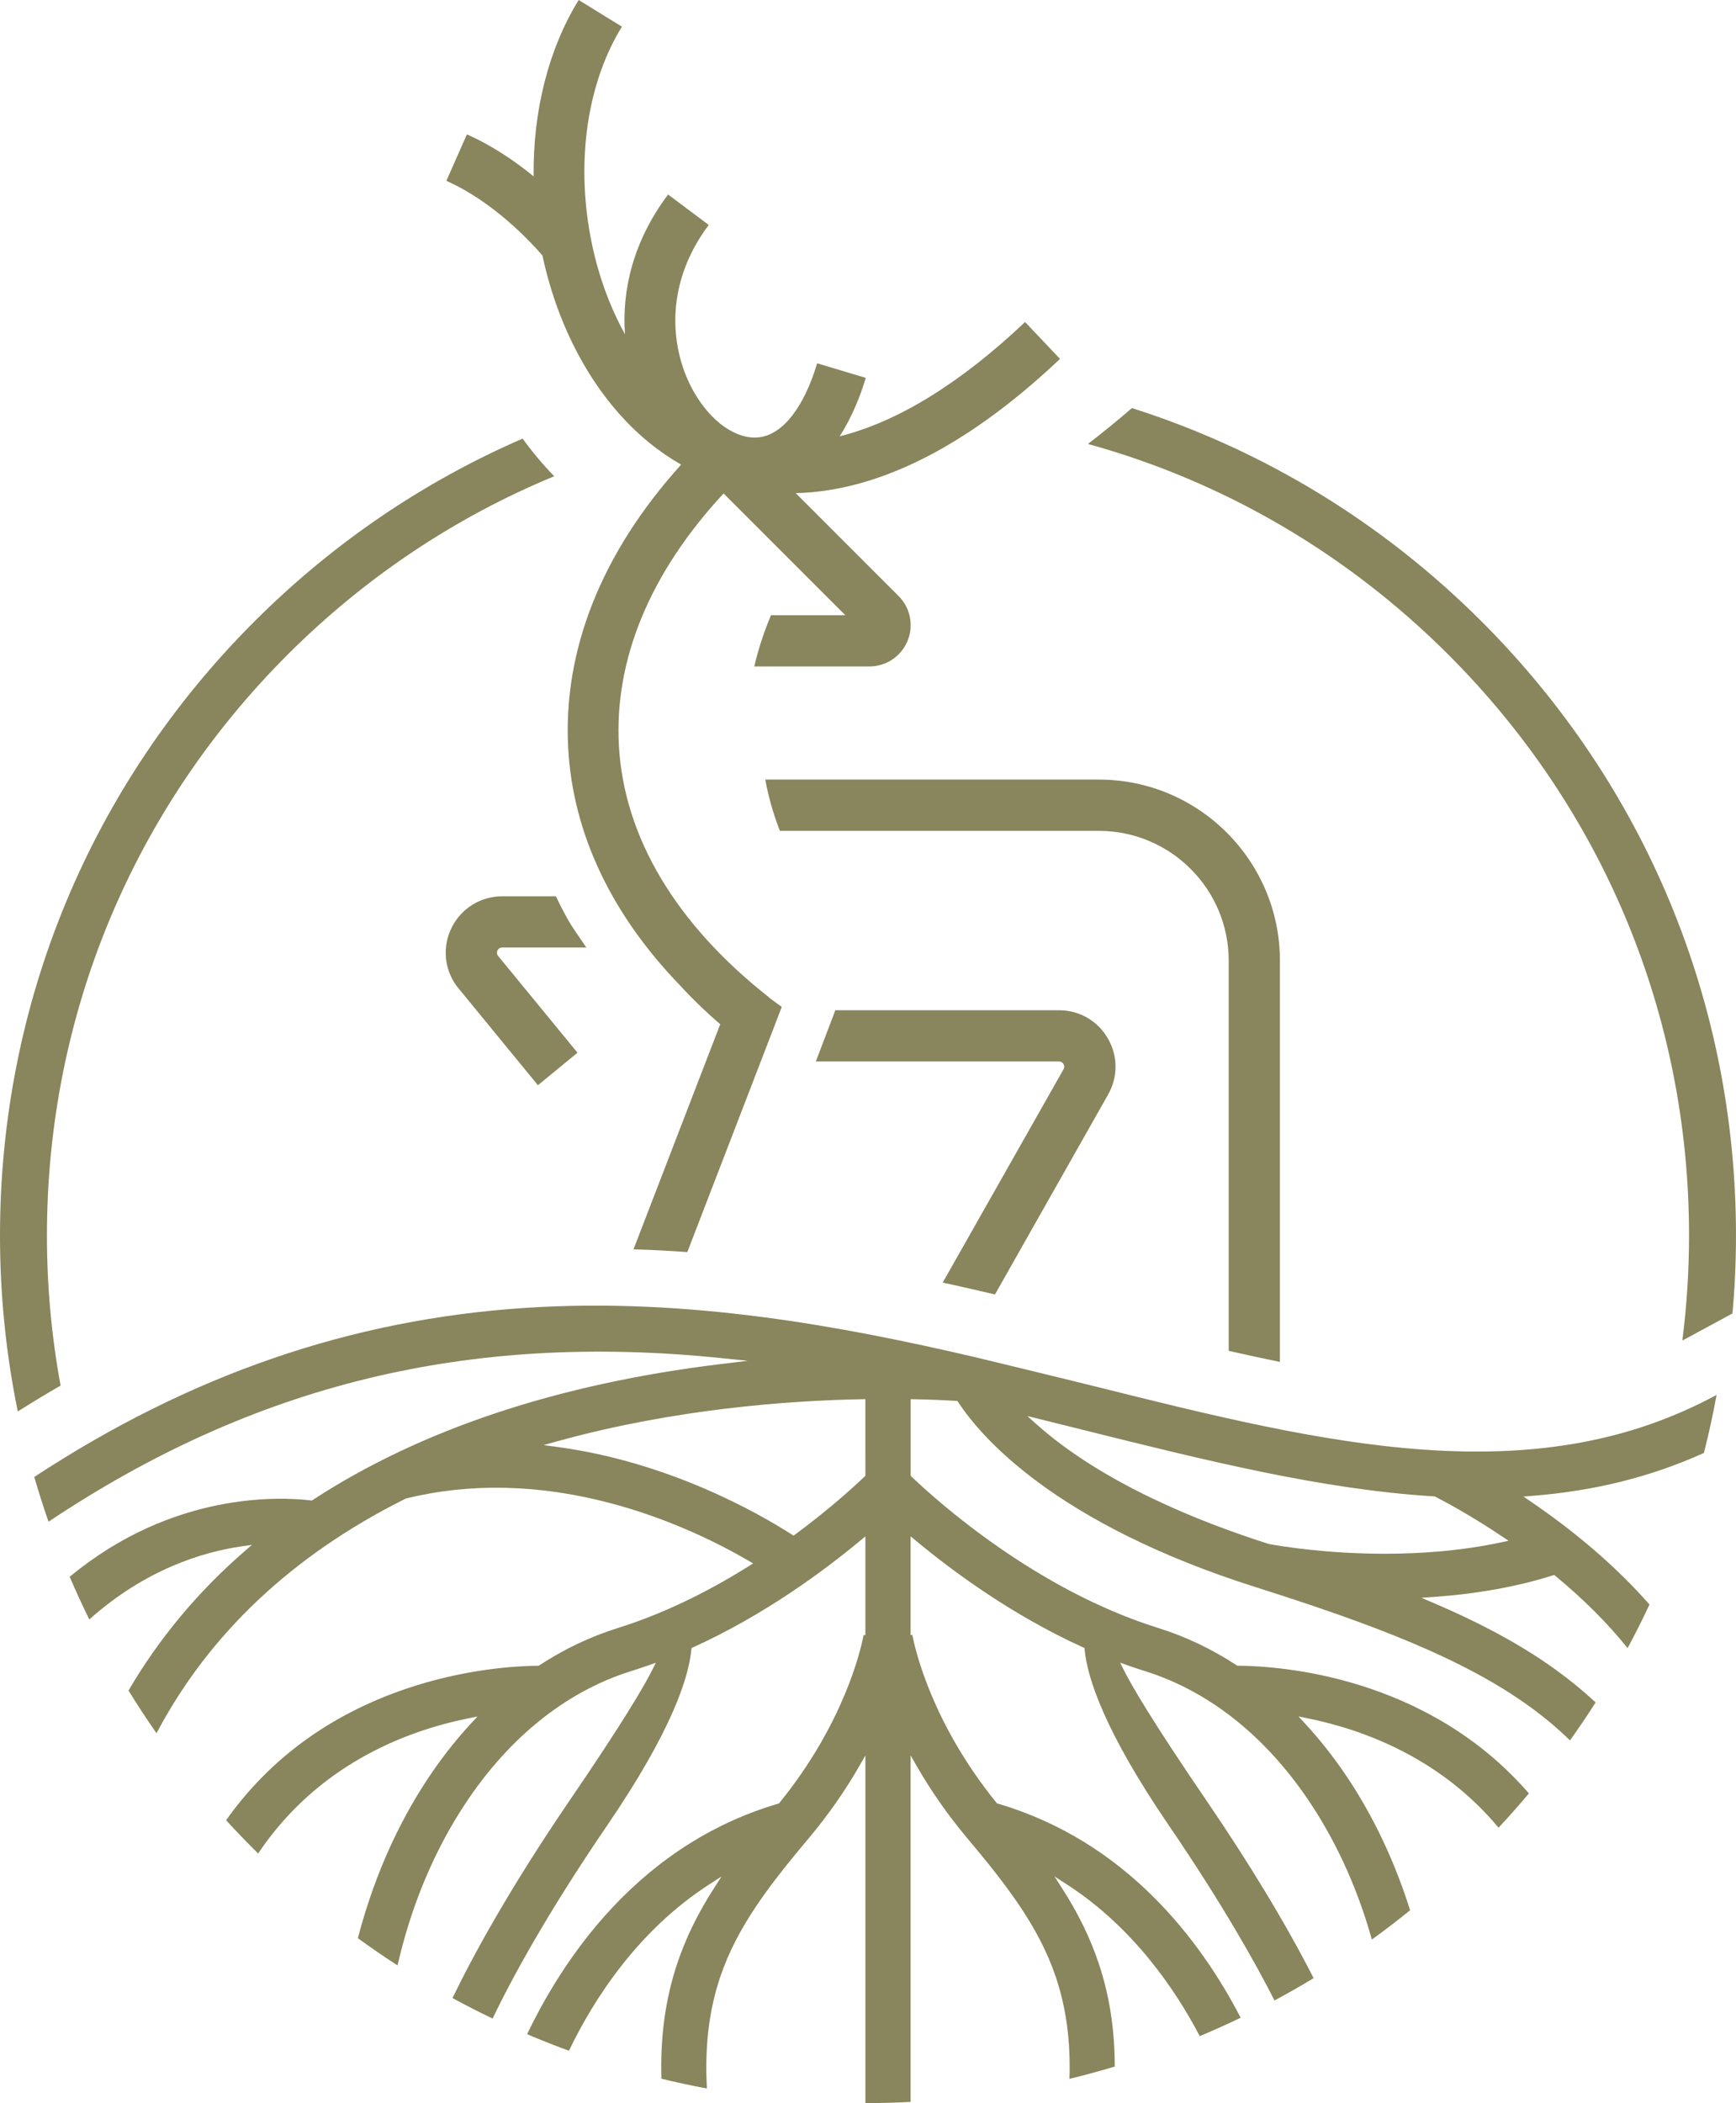 <?xml version="1.0" encoding="utf-8"?>
<!-- Generator: Adobe Illustrator 27.5.0, SVG Export Plug-In . SVG Version: 6.00 Build 0)  -->
<svg version="1.1" xmlns="http://www.w3.org/2000/svg" xmlns:xlink="http://www.w3.org/1999/xlink" x="0px" y="0px"
	 viewBox="0 0 897.27 1086.79" style="enable-background:new 0 0 897.27 1086.79;" xml:space="preserve">
<style type="text/css">
	.st0{fill:#FFFFFF;}
	.st1{fill:#89855C;}
	.st2{fill:#1A1109;}
</style>
<g id="Ebene_2">
</g>
<g id="Ebene_1">
	<g>
		<path class="st1" d="M259.58,489.65h43.48c-3.2-4.82-7.04-9.91-10-15.27c-1.97-3.56-3.89-7.3-5.74-11.2h-27.74
			c-11.06,0-21.03,6.13-26.03,15.99c-5,9.86-4.04,21.53,2.5,30.44l41.98,51.2l20.46-16.79l-41.23-50.25
			c-0.53-0.84-0.57-1.72-0.1-2.64C257.67,490.15,258.48,489.65,259.58,489.65z"/>
		<path class="st1" d="M736.11,749.15c-54.16-3.78-110.87-17.92-170.91-32.89c-16.68-4.16-61.84-15.06-61.84-15.06
			c-67.26-15.63-147.39-30.86-231.7-25.33c-90.16,5.9-173.24,34.48-253.94,87.37c2.15,7.49,4.62,15.26,7.36,23.14
			c106.49-71.06,216.94-97.94,347.41-84.58l13.99,1.43l-13.96,1.69c-84.13,10.19-155.08,33.81-210.86,70.21l-0.48,0.31l-0.57-0.07
			c-15.85-1.89-71.46-4.58-124.59,39.48c3.06,7.16,6.46,14.56,10.14,22.04c29.09-25.99,58.82-34.91,78.78-37.79l5.29-0.77
			l-4.04,3.51c-24.02,20.86-44.12,45.01-59.77,71.78c4.61,7.5,9.47,14.91,14.48,22.06c27.08-51.34,70.36-92.1,128.68-121.19
			l0.33-0.12c33.11-8.15,68.62-7.34,105.53,2.4c30.71,8.1,55.88,20.7,71.59,29.85l2.25,1.31l-2.2,1.38
			c-22.85,14.33-45.66,25.11-67.79,32.02c-14.05,4.39-27.68,10.87-40.49,19.24l-0.39,0.25l-0.46,0
			c-10.28,0.08-37.58,1.41-68.9,12.18c-38.84,13.36-69.85,36.11-92.18,67.64c5.2,5.71,10.76,11.48,16.55,17.2
			c30.63-45.69,75.86-63.2,108.6-69.84l4.78-0.97l-3.32,3.58c-9.23,9.97-17.78,21.16-25.41,33.28
			c-14.53,23.08-25.67,49.22-33.1,77.71c6.79,4.94,13.67,9.66,20.49,14.07c6.73-29.32,17.6-56.01,32.31-79.38
			c23.11-36.7,53.69-61.85,88.45-72.71c2.93-0.92,5.91-1.91,9.1-3.04l3.66-1.29l-1.73,3.48c-4.19,8.4-14.98,26.9-42.54,67.28
			c-31.8,46.59-50.56,81.27-60.83,102.53c6.76,3.68,13.71,7.24,20.71,10.59c9.8-20.4,27.92-53.95,59.36-99.99
			c33.32-48.81,41.98-76.19,43.37-90.57l0.09-0.9l0.83-0.37c36.62-16.64,67.23-39.21,86.46-55.21l2.58-2.14v51.08l-0.89-0.15
			c-1.57,8.12-10.29,45.81-43.46,86.71l-0.31,0.38l-0.47,0.14c-32.38,9.51-61.24,27.62-85.79,53.83
			c-21.36,22.81-35.58,47.82-43.91,65.28c7.14,3.04,14.4,5.91,21.61,8.55c12.65-26.29,35.42-62.09,72.78-86.13l6.08-3.92l-3.91,6.09
			c-8.27,12.87-14.43,25.43-18.81,38.4c-6.24,18.45-8.97,38.1-8.35,60.01c7.9,1.92,15.8,3.61,23.53,5.05
			c-1.21-21.52,1.05-40.41,6.89-57.69c8.95-26.49,26.12-48.24,45.97-71.91c9.81-11.69,18.6-24.28,26.12-37.4l2.93-5.12v179.66
			c7.54,0.05,15.39-0.2,23.36-0.6V907.12l2.93,5.12c7.52,13.12,16.31,25.7,26.12,37.4c19.85,23.67,37.01,45.42,45.97,71.91
			c5.4,15.98,7.73,33.25,7.1,52.74c7.76-1.88,15.62-4,23.4-6.34c-0.02-19.44-2.78-37.05-8.44-53.78
			c-4.38-12.97-10.54-25.53-18.81-38.4l-3.91-6.09l6.08,3.92c34.61,22.27,56.55,54.78,69.01,78.62c7.18-3.01,14.28-6.2,21.16-9.51
			c-20.78-40.06-59.27-91.19-125.48-110.63l-0.47-0.14l-0.31-0.38c-33.17-40.9-41.89-78.59-43.46-86.71l-0.89,0.15v-51.08l2.58,2.14
			c19.23,16,49.84,38.57,86.46,55.21l0.83,0.37l0.09,0.9c1.39,14.38,10.05,41.76,43.37,90.57c27.9,40.87,45.09,71.66,54.76,90.68
			c6.97-3.74,13.76-7.62,20.22-11.53c-14.31-28.03-33.06-59.07-55.73-92.28c-27.56-40.37-38.35-58.87-42.54-67.28l-1.73-3.48
			l3.66,1.3c3.18,1.12,6.16,2.12,9.1,3.04c34.76,10.86,65.34,36,88.45,72.71c12.39,19.68,22.11,41.89,28.9,66.04
			c6.62-4.79,13.25-9.87,19.75-15.14c-7.22-22.95-16.96-44.24-28.96-63.3c-7.63-12.11-16.18-23.31-25.41-33.28l-3.31-3.58l4.78,0.97
			c28.38,5.76,68.37,20.24,98.63,56.52c5.39-5.77,10.65-11.72,15.68-17.72c-52.52-60.56-128.19-65.82-150.23-65.98l-0.46,0
			l-0.39-0.25c-12.82-8.38-26.44-14.85-40.49-19.24c-62.81-19.63-113.46-64.79-127.48-78.16l-0.49-0.46v-39.64l1.6,0.03
			c9.7,0.2,17.19,0.57,21.77,0.85l0.79,0.05l0.43,0.66c11.67,17.8,50.05,62.75,154.08,95.67c59.93,18.97,106.88,36.7,141.27,61.6
			c7.62,5.52,14.45,11.25,20.83,17.48c4.59-6.42,9.04-13.01,13.26-19.62c-6.27-5.84-13.13-11.46-20.41-16.74
			c-17.26-12.5-38.09-23.88-63.66-34.78l-5.99-2.55l6.5-0.46c22.38-1.58,43.01-5.31,61.33-11.09l0.82-0.26l0.66,0.54
			c14.53,12,27.06,24.53,37.27,37.27c3.88-7.2,7.68-14.76,11.32-22.52c-16.54-18.83-37.21-36.75-61.46-53.29l-3.69-2.52l4.45-0.35
			c32.32-2.54,61.38-9.79,88.82-22.17c2.5-9.77,4.7-19.85,6.56-30.01C843.78,744.31,795.68,753.3,736.11,749.15z M447.27,762.68
			l-0.49,0.46c-5.94,5.66-18.49,17.07-35.73,29.8l-0.87,0.64l-0.91-0.58c-17.15-10.98-63.24-37.35-120.74-45.19l-7.58-1.03
			l7.38-2.04c60.06-16.59,118.72-20.94,157.35-21.67l1.6-0.03V762.68z M779.72,796.22L776.1,797c-20.89,4.47-41.84,5.94-60.32,5.94
			c-29.88,0-53.34-3.83-59.81-5.01l-0.19-0.05c-35.96-11.42-85.98-31.43-120.11-61.91l-4.72-4.21l6.14,1.52
			c7.56,1.87,15.08,3.74,22.55,5.61c63.74,15.89,123.95,30.91,181.56,34.39l0.33,0.02l0.29,0.15c5.05,2.58,18.56,9.78,34.82,20.72
			L779.72,796.22z"/>
		<path class="st1" d="M280.38,132.04c8.53,40.01,28.32,74.88,55.23,96.78c5.26,4.28,10.75,8.04,16.45,11.28
			c-41.13,45.51-61.27,96.01-58.35,146.95c2.5,43.66,22.19,85.19,57.4,121.79c8.29,9.01,15.81,15.9,21.15,20.46l-44.82,116.31
			c9.34,0.28,18.61,0.76,27.81,1.43l45.18-117.23l3.63-9.47l-6.67-4.88l0.06-0.08c-48.04-37.79-74.85-82.68-77.55-129.82
			c-2.56-44.71,16.11-89.64,54.09-130.56l62.93,62.93h-38.42c-3.69,8.76-6.58,17.59-8.64,26.47h59.5c8.65,0,16.38-5.17,19.7-13.16
			c3.31-7.99,1.5-17.11-4.62-23.23l-53.18-53.18c5.65-0.13,11.38-0.64,17.18-1.56c38.11-6.06,78.29-28.88,119.43-67.8l-18.04-19.06
			c-33.71,31.89-66.12,51.68-95.86,59.06c6.66-10.27,10.93-21.56,13.52-30.19l-25.13-7.54c-6.87,22.9-17.83,36.84-30.05,38.25
			c-11.51,1.33-24.68-7.8-33.56-23.27c-12-20.9-16.32-54.6,7.56-86.47l-21-15.74c-18.25,24.35-23.9,49.71-22.29,72.21
			c-8.98-16.21-15.44-35.09-18.68-55.35c-6.13-38.29,0.11-76.04,17.11-103.59L299.1,0c-15.61,25.3-23.67,57.42-23.29,91.14
			c-9.65-7.89-21.35-15.88-34.48-21.69l-10.62,24C254.48,103.96,273.42,124.03,280.38,132.04z"/>
		<path class="st1" d="M487.25,662.8c7.73,1.69,15.33,3.41,22.76,5.14l0.29,0.07c0.3,0.07,1.73,0.42,3.95,0.95l58.39-103.16
			c5.26-9.14,5.25-20.04-0.03-29.16c-5.28-9.12-14.72-14.57-25.26-14.57H431.75l-10.07,26.47h125.66c1.04,0,1.83,0.46,2.35,1.35
			c0.52,0.9,0.52,1.81,0,2.71L487.25,662.8z"/>
		<path class="st1" d="M661.53,703.81v-207.4c0-51.58-41.96-93.54-93.54-93.54H395.53c0.2,1.06,0.41,2.13,0.63,3.19
			c0.02,0.09,0.04,0.18,0.06,0.27c0.21,0.99,0.43,1.99,0.66,2.98c0.04,0.17,0.08,0.34,0.12,0.51c0.22,0.92,0.45,1.84,0.68,2.76
			c0.07,0.26,0.13,0.51,0.2,0.77c0.22,0.85,0.45,1.7,0.69,2.55c0.1,0.34,0.2,0.69,0.3,1.03c0.22,0.77,0.45,1.54,0.69,2.31
			c0.14,0.45,0.28,0.89,0.43,1.34c0.22,0.68,0.43,1.35,0.66,2.03c0.2,0.59,0.41,1.17,0.61,1.76c0.19,0.54,0.37,1.08,0.57,1.63
			c0.39,1.08,0.8,2.15,1.21,3.23c0.02,0.05,0.03,0.09,0.05,0.14h164.91c36.98,0,67.07,30.09,67.07,67.07v201.65
			C643.98,700.09,652.8,702.02,661.53,703.81z"/>
		<path class="st1" d="M24.26,638.48c0-113.35,44.14-219.92,124.29-300.07c40.16-40.16,86.95-71.25,137.9-92.3
			c-5.86-6.03-11.31-12.53-16.33-19.45c-51.12,22.17-98.13,54-138.72,94.59C46.67,405.98,0,518.64,0,638.48
			c0,30.91,3.13,61.33,9.19,90.92c7.35-4.64,14.72-9.1,22.12-13.37C26.65,690.71,24.26,664.78,24.26,638.48z"/>
		<path class="st1" d="M765.86,321.24c-51.5-51.5-113.33-88.91-180.81-110.35c-7.72,6.64-15.3,12.82-22.74,18.53
			c69.81,19.28,133.79,56.38,186.39,108.98C828.86,418.55,873,525.12,873,638.48c0,18.28-1.19,36.38-3.45,54.23
			c0.62-0.33,1.25-0.63,1.87-0.96l24.04-13.01c1.18-13.31,1.8-26.74,1.8-40.26C897.27,518.64,850.6,405.98,765.86,321.24z"/>
	</g>
</g>
</svg>

